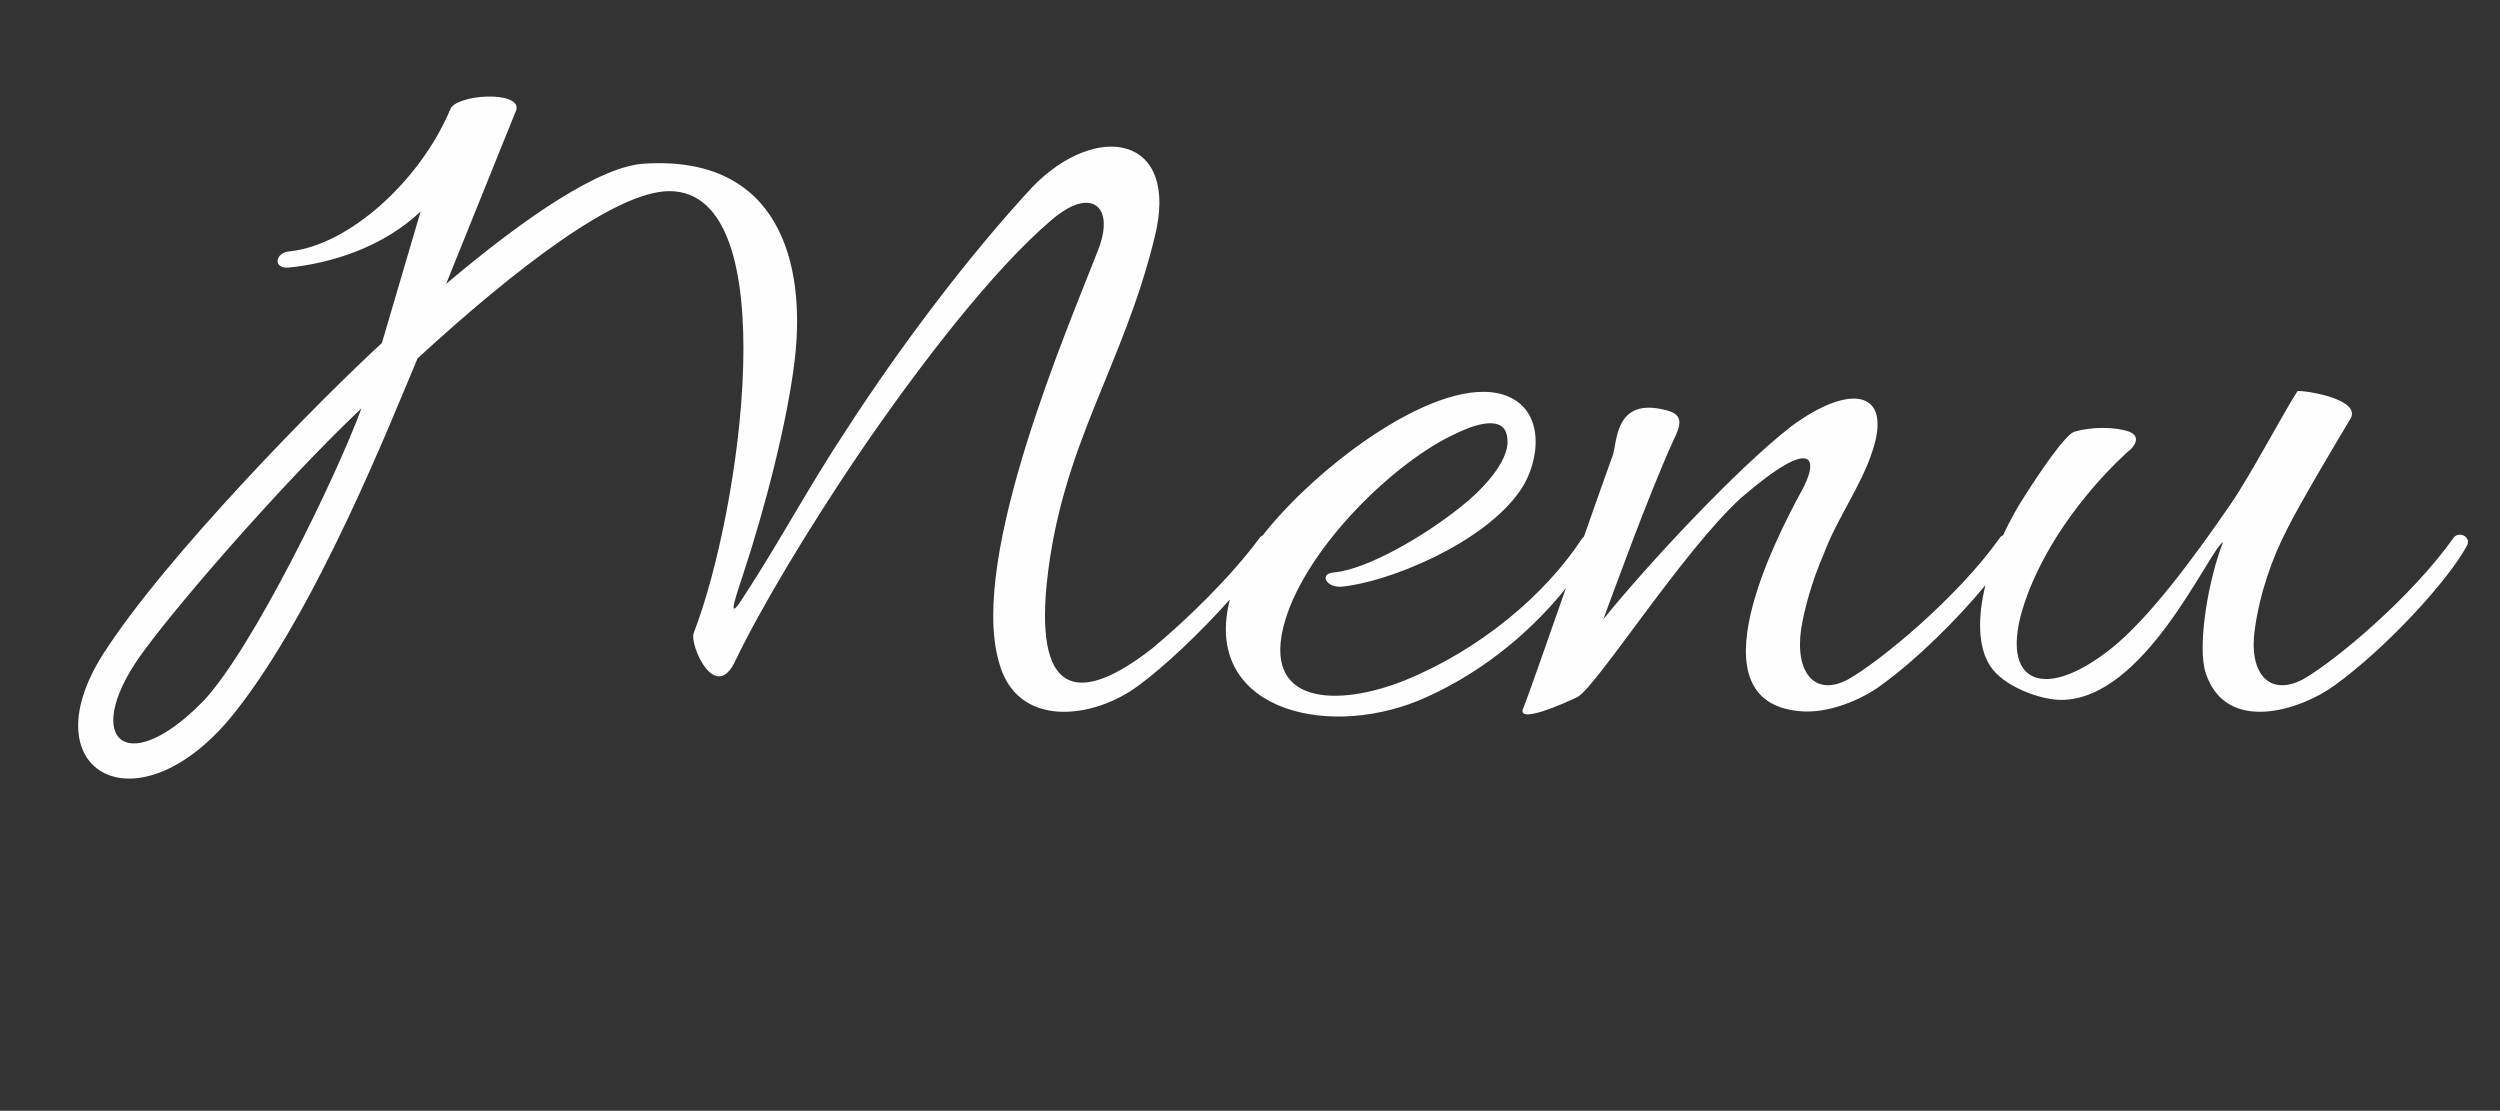 <?xml version="1.0" encoding="UTF-8"?>
<!DOCTYPE svg PUBLIC "-//W3C//DTD SVG 1.1//EN" "http://www.w3.org/Graphics/SVG/1.1/DTD/svg11.dtd">
<!-- Creator: CorelDRAW 2019 (64-Bit) -->
<svg xmlns="http://www.w3.org/2000/svg" xml:space="preserve" width="91.879mm" height="40.823mm" version="1.1" style="shape-rendering:geometricPrecision; text-rendering:geometricPrecision; image-rendering:optimizeQuality; fill-rule:evenodd; clip-rule:evenodd"
viewBox="0 0 3597.53 1598.44"
 xmlns:xlink="http://www.w3.org/1999/xlink"
 xmlns:xodm="http://www.corel.com/coreldraw/odm/2003">
 <rect x="0" y="0" width="3597.53" height="1598.44" fill="#333333" stroke="none"/>
 <defs>
  <style type="text/css">
   <![CDATA[
    .fil0 {fill:none}
    .fil1 {fill:#FEFEFE}
   ]]>
  </style>
 </defs>
 <g id="Vrstva_x0020_1">
  <rect class="fil0" x="0" y="-0" width="3597.53" height="1598.44"/>
  <path class="fil1" d="M1485.54 269.2c-92.43,99.77 -190.73,230.34 -268.49,350.64 -54.28,82.16 -95.36,159.92 -145.25,236.21 -30.81,49.88 -8.8,-8.81 -4.4,-23.47 33.74,-101.24 66.02,-227.41 76.29,-315.44 16.14,-137.91 -22.01,-293.43 -215.67,-281.69 -63.09,2.93 -171.65,76.29 -286.09,173.12l101.23 -250.88c5.87,-27.87 -88.03,-22.01 -95.36,0 -44.01,104.17 -146.71,195.13 -230.34,203.93 -22.01,1.47 -24.94,24.94 -2.93,23.47 61.62,-5.87 136.44,-29.34 190.73,-80.69l-55.75 189.26c-86.56,79.23 -312.5,308.1 -402,448.94 -107.1,170.19 52.82,256.75 190.73,82.16 118.84,-149.65 225.94,-422.53 262.62,-509.09 142.31,-130.58 286.09,-240.61 362.38,-240.61 168.72,0 102.7,460.68 35.21,635.27 -7.34,16.14 30.81,104.16 60.15,39.61 35.21,-73.36 102.7,-186.32 176.05,-294.89 93.9,-137.91 198.07,-269.95 277.29,-337.44 58.69,-51.35 93.89,-20.54 67.49,44.01 -42.55,110.04 -184.86,438.67 -142.31,589.79 24.94,98.3 136.44,83.63 201,35.21 37.13,-26.92 88.96,-76.17 131.67,-123.95 -39.55,154.17 131.73,201.66 270.32,145.95 81.44,-33.74 156.42,-91.46 213.23,-162.2 -28.08,80.21 -54.54,155.71 -60.65,171.01 -14.67,27.87 63.09,-7.34 77.76,-14.67 27.87,-16.14 151.11,-209.8 234.74,-286.09 107.1,-92.43 112.97,-55.75 86.56,-8.8 -36.68,67.49 -156.98,300.76 -2.93,315.43 41.08,4.4 89.49,-16.14 117.37,-36.68 51.25,-36.9 110.36,-95.26 150.85,-144.61 -11.1,45.4 -11.07,87.59 6.14,115.27 19.07,30.81 73.36,49.88 102.7,49.88 120.31,0 211.27,-212.74 233.27,-227.41 -20.54,51.35 -38.14,149.65 -24.94,189.26 29.34,88.02 136.44,52.82 184.86,17.6 73.36,-52.82 162.85,-149.65 190.72,-201 7.34,-13.2 -11.73,-22.01 -19.07,-11.73 -60.15,85.09 -170.19,177.52 -217.13,203.93 -48.42,24.94 -77.76,-8.8 -68.96,-71.89 7.34,-52.82 24.94,-102.7 46.95,-145.25 19.08,-38.14 73.36,-129.11 90.96,-158.45 14.67,-26.41 -57.22,-39.61 -76.29,-39.61 -19.07,29.34 -68.95,123.24 -95.36,161.38 -54.28,79.23 -117.37,164.32 -171.66,208.33 -102.7,82.16 -168.72,48.42 -121.77,-76.29 36.68,-98.3 111.5,-176.06 143.78,-205.4 10.27,-7.34 20.54,-22.01 2.93,-29.34 -20.54,-7.34 -54.28,-7.34 -79.23,0 -13.2,4.4 -49.88,58.69 -70.42,90.96 -11.88,18.14 -22.71,37.78 -31.99,57.92 -1.79,0.71 -3.41,1.92 -4.69,3.7 -60.15,85.09 -171.66,177.52 -218.6,203.93 -46.95,24.94 -76.29,-8.8 -67.49,-71.89 4.4,-27.87 14.67,-67.49 33.74,-111.5 19.07,-49.88 52.82,-95.36 68.96,-145.25 29.34,-88.03 -32.28,-98.3 -117.37,-35.21 -80.69,63.09 -208.33,201 -269.95,277.29 17.61,-46.95 64.55,-177.52 101.24,-258.22 11.73,-23.47 13.2,-36.68 -10.27,-42.55 -76.29,-20.54 -70.42,48.42 -77.76,66.02 -9.31,25.62 -24.41,68.4 -41.03,115.8 -1.02,0.83 -2.02,1.83 -2.98,3.04 -52.82,80.69 -146.71,159.92 -255.28,203.93 -95.36,38.15 -208.33,36.68 -171.66,-86.56 32.28,-107.1 158.45,-228.87 245.01,-268.49 20.54,-10.27 73.36,-32.28 74.83,8.8 2.93,32.28 -41.08,76.29 -66.02,95.37 -54.28,44.01 -136.44,90.96 -183.39,95.36 -22.01,1.47 -11.74,22.01 10.27,20.54 66.02,-5.87 205.4,-61.62 258.22,-139.38 27.87,-41.08 36.68,-115.91 -23.47,-136.44 -92.54,-30.85 -268.07,100.17 -347.74,201.97 -1.68,0.67 -3.19,1.79 -4.37,3.43 -41.08,55.75 -104.17,117.37 -155.52,159.92 -98.3,76.29 -167.25,74.82 -151.11,-92.43 20.54,-201 110.03,-312.5 155.52,-500.29 36.68,-146.71 -83.63,-167.25 -176.06,-71.89zm-1276.4 664.61c54.28,-73.36 201,-242.08 311.03,-346.24 -36.68,99.76 -156.98,346.24 -227.4,421.06 -114.44,117.37 -178.99,51.35 -83.63,-74.82z"/>
 </g>
</svg>

